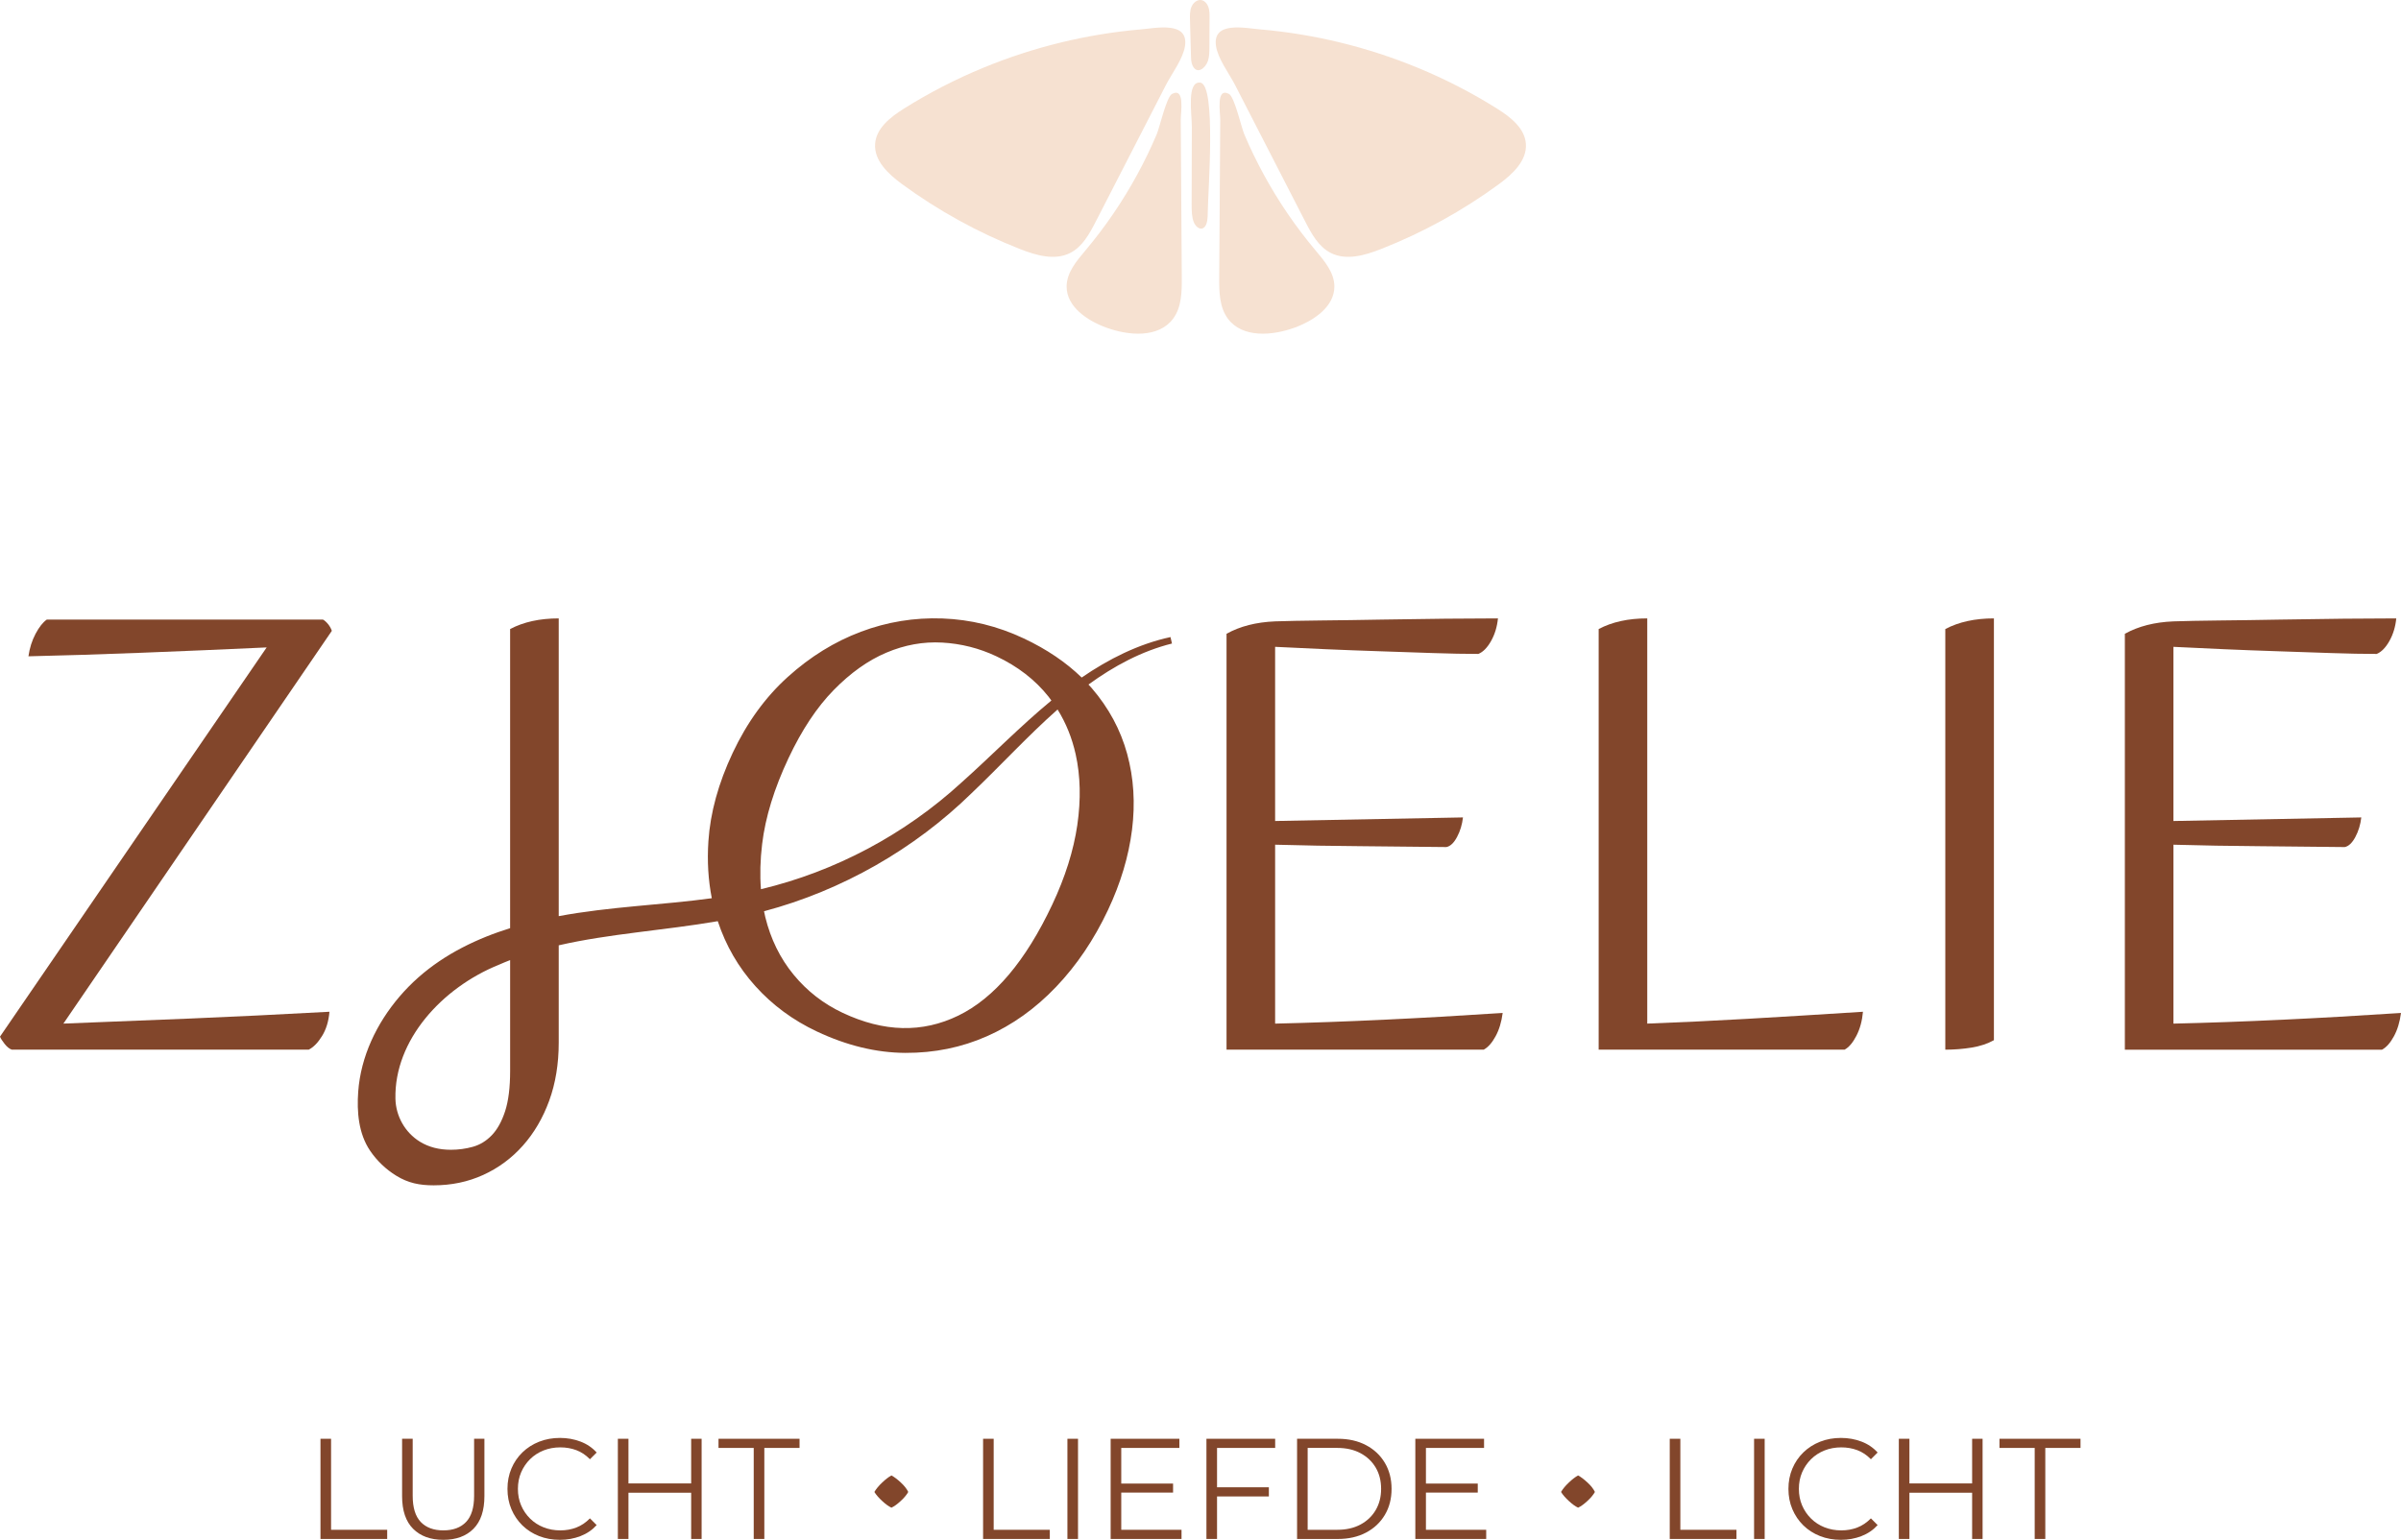 <svg xmlns="http://www.w3.org/2000/svg" id="Layer_2" viewBox="0 0 299.602 192.202"><g id="Components"><g id="_431eebd1-9520-4890-bf12-9977f11130ca_1"><path d="M112.76,13.581c-1.652,1.04-3.419,2.418-3.561,4.365-.153,2.1,1.649,3.78,3.347,5.026,4.534,3.326,9.501,6.062,14.736,8.116,2.001.785,4.309,1.459,6.232.5,1.549-.772,2.436-2.41,3.227-3.95,2.054-3.999,4.108-7.998,6.162-11.997.862-1.678,1.724-3.356,2.586-5.035.738-1.437,2.152-3.276,2.381-4.886.442-3.1-3.593-2.215-5.524-2.049-6.741.581-13.391,2.205-19.645,4.785-3.451,1.423-6.782,3.137-9.942,5.125Z" style="fill:#f6e1d1;"></path><path d="M135.473,31.225c-1.119,1.331-2.365,2.777-2.377,4.516-.018,2.531,2.541,4.263,4.916,5.138,2.832,1.044,6.548,1.328,8.361-1.086,1.072-1.428,1.105-3.356,1.093-5.141-.029-4.423-.058-8.846-.087-13.269-.014-2.14-.028-4.28-.042-6.421-.006-.898.561-4.118-1.095-3.232-.686.367-1.55,4.201-1.902,5.03-.724,1.704-1.53,3.372-2.415,4.998-1.828,3.36-3.991,6.538-6.453,9.467Z" style="fill:#f6e1d1;"></path><path d="M186.842,13.581c1.652,1.04,3.419,2.418,3.561,4.365.153,2.1-1.649,3.78-3.347,5.026-4.534,3.326-9.501,6.062-14.736,8.116-2.001.785-4.309,1.459-6.232.5-1.549-.772-2.436-2.41-3.227-3.95-2.054-3.999-4.108-7.998-6.162-11.997-.862-1.678-1.724-3.356-2.586-5.035-.738-1.437-2.152-3.276-2.381-4.886-.442-3.1,3.593-2.215,5.524-2.049,6.741.581,13.391,2.205,19.645,4.785,3.451,1.423,6.782,3.137,9.942,5.125Z" style="fill:#f6e1d1;"></path><path d="M164.129,31.225c1.119,1.331,2.365,2.777,2.377,4.516.018,2.531-2.541,4.263-4.916,5.138-2.832,1.044-6.548,1.328-8.361-1.086-1.072-1.428-1.105-3.356-1.093-5.141.029-4.423.058-8.846.087-13.269.014-2.14.028-4.28.042-6.421.006-.898-.561-4.118,1.095-3.232.686.367,1.55,4.201,1.902,5.03.724,1.704,1.53,3.372,2.415,4.998,1.828,3.36,3.991,6.538,6.453,9.467Z" style="fill:#f6e1d1;"></path><path d="M148.697,25.522c-.002.762.004,1.569.271,2.222s.895,1.05,1.321.616c.373-.381.413-1.155.417-1.824.015-2.52,1.097-15.992-.937-16.224-1.72-.196-1.044,3.928-1.048,5.528-.008,3.227-.025,6.455-.025,9.682Z" style="fill:#f6e1d1;"></path><path d="M148.828,8.219c-.188-.371-.203-.808-.215-1.229-.041-1.5-.082-2.999-.124-4.498-.015-.552-.027-1.124.181-1.631.208-.508.703-.931,1.221-.851.422.065.749.446.895.867s.146.881.144,1.331c-.006,1.239-.012,2.478-.018,3.717-.003.568-.008,1.149-.187,1.686-.285.852-1.32,1.753-1.898.609Z" style="fill:#f6e1d1;"></path><path d="M40.928,77.892c-.223-.27-.433-.455-.631-.556H5.84c-.493.345-.961.939-1.403,1.774-.446.842-.741,1.777-.888,2.81,4.336-.097,9.045-.245,14.122-.443,5.077-.198,10.279-.417,15.604-.665L0,129.394c.097.245.295.553.59.923.295.37.59.603.888.703h37.044c.593-.295,1.146-.864,1.664-1.702.518-.838.826-1.849.923-3.03-6.311.345-12.113.628-17.412.848-5.3.223-10.562.433-15.786.631l33.497-49.025c-.1-.298-.261-.581-.48-.851Z" style="fill:#82462b;"></path><path d="M159.113,127.768v-22.332c3.548.1,7.099.16,10.646.185,3.551.025,7.124.063,10.725.11.49-.097.936-.518,1.328-1.256.396-.741.64-1.554.741-2.443l-23.441.446v-21.739c1.921.097,4.019.195,6.285.295,2.267.097,4.534.185,6.804.258,2.267.075,4.461.147,6.581.223,2.119.072,4.016.11,5.692.11.593-.245,1.121-.788,1.592-1.626.468-.838.75-1.774.851-2.81-1.777,0-3.956.012-6.546.038-2.587.025-5.224.063-7.912.11-2.688.05-5.224.088-7.617.11-2.389.028-4.301.063-5.73.113-2.367.097-4.389.615-6.063,1.551v51.911h32.09c.543-.295,1.036-.851,1.479-1.664.446-.813.741-1.786.888-2.92-5.228.345-10.179.628-14.863.848-4.684.223-9.196.383-13.532.484Z" style="fill:#82462b;"></path><path d="M205.548,127.768v-50.58c-2.367,0-4.389.443-6.063,1.331v52.501h30.687c.54-.295,1.036-.876,1.479-1.739.443-.86.713-1.859.813-2.992-5.375.345-10.204.64-14.492.885-4.289.248-8.43.443-12.424.593Z" style="fill:#82462b;"></path><path d="M242.74,131.021c1.133,0,2.232-.088,3.29-.261,1.061-.173,1.984-.48,2.775-.923v-52.648c-2.367,0-4.389.443-6.066,1.331v52.501Z" style="fill:#82462b;"></path><path d="M284.739,127.285c-4.684.223-9.196.383-13.532.484v-22.332c3.548.1,7.099.16,10.646.185,3.551.025,7.124.063,10.725.11.49-.097.936-.518,1.328-1.256.396-.741.641-1.554.741-2.443l-23.441.446v-21.739c1.921.097,4.019.195,6.286.295,2.267.097,4.534.185,6.804.258,2.267.075,4.461.147,6.581.223,2.119.072,4.016.11,5.692.11.593-.245,1.121-.788,1.592-1.626.468-.838.75-1.774.851-2.81-1.777,0-3.956.012-6.546.038-2.587.025-5.224.063-7.912.11-2.688.05-5.224.088-7.617.11-2.389.028-4.301.063-5.73.113-2.367.097-4.389.615-6.063,1.551v51.911h32.09c.543-.295,1.036-.851,1.479-1.664.446-.813.741-1.786.888-2.92-5.228.345-10.179.628-14.863.848Z" style="fill:#82462b;"></path><path d="M146.057,79.52c-4.024.87-7.718,2.742-11.084,5.05-1.948-1.897-4.35-3.527-7.226-4.882-3.255-1.534-6.638-2.361-10.148-2.491-3.509-.126-6.903.427-10.182,1.662-3.277,1.232-6.318,3.111-9.114,5.635-2.796,2.524-5.087,5.683-6.872,9.472-1.786,3.792-2.8,7.468-3.035,11.037-.166,2.495-.02,4.865.424,7.114-6.208.851-12.674,1.039-19.101,2.237v-37.165c-2.367,0-4.389.443-6.066,1.331v37.335c-.98.31-1.957.645-2.929,1.035-4.198,1.686-7.921,4.048-10.883,7.518-2.838,3.324-4.822,7.456-5.143,11.851-.183,2.509.038,5.234,1.477,7.365.849,1.257,1.97,2.328,3.26,3.124,1.506.929,2.921,1.205,4.68,1.205,2.22,0,4.276-.43,6.176-1.294,1.896-.863,3.548-2.082,4.954-3.661,1.403-1.576,2.499-3.45,3.29-5.62.788-2.17,1.184-4.584,1.184-7.246v-12.136c6.332-1.456,13.107-1.853,19.846-3.013,1.007,3.05,2.57,5.753,4.694,8.109,2.128,2.363,4.685,4.252,7.673,5.659,3.746,1.765,7.427,2.653,11.045,2.671,3.617.014,7.007-.676,10.172-2.076,3.164-1.397,6.039-3.447,8.623-6.155,2.583-2.705,4.745-5.91,6.489-9.61,1.576-3.346,2.573-6.677,2.994-9.994.417-3.316.217-6.478-.604-9.479-.82-3.003-2.293-5.741-4.423-8.217-.13-.151-.272-.297-.407-.445,3.164-2.3,6.627-4.172,10.421-5.12l-.187-.807ZM63.655,133.683c0,2.069-.21,3.745-.628,5.027-.421,1.281-.973,2.279-1.664,2.995-.691.716-1.479,1.196-2.367,1.441-.885.248-1.799.37-2.735.37-1.479,0-2.76-.333-3.846-.998-.011-.007-.021-.013-.032-.02-1.844-1.141-2.991-3.181-3.04-5.349-.164-7.321,5.823-13.857,12.879-16.715.473-.211.952-.404,1.433-.593v13.842ZM95.102,105.343c.406-3.352,1.504-6.92,3.291-10.711,1.659-3.522,3.537-6.357,5.64-8.501,2.1-2.144,4.289-3.703,6.572-4.667,2.282-.969,4.604-1.388,6.968-1.257,2.36.133,4.615.703,6.753,1.711,2.675,1.26,4.842,2.938,6.502,5.028.127.161.246.327.367.491-3.933,3.246-7.464,6.889-11.194,10.216-7.094,6.512-15.79,11.126-25.049,13.338-.139-1.776-.092-3.657.15-5.647ZM134.429,102.986c-.468,3.188-1.51,6.497-3.128,9.931-3.32,7.046-7.226,11.661-11.715,13.85-4.495,2.189-9.304,2.075-14.433-.342-2.406-1.133-4.451-2.722-6.131-4.77-1.678-2.044-2.852-4.436-3.526-7.176-.059-.241-.108-.488-.159-.734,9.751-2.598,18.768-7.762,25.906-14.744,3.653-3.474,7.016-7.163,10.724-10.439,1.048,1.685,1.8,3.546,2.255,5.58.601,2.709.67,5.657.206,8.843Z" style="fill:#82462b;"></path><path d="M39.99,192.095v-12.506h1.322v11.362h7.003v1.144h-8.325Z" style="fill:#82462b;"></path><path d="M55.319,192.202c-1.596,0-2.853-.458-3.769-1.375-.917-.917-1.376-2.275-1.376-4.074v-7.164h1.322v7.111c0,1.477.333,2.567,1,3.269.667.703,1.608,1.054,2.823,1.054,1.227,0,2.174-.351,2.841-1.054.667-.703,1-1.792,1-3.269v-7.111h1.286v7.164c0,1.798-.456,3.156-1.367,4.074-.911.917-2.165,1.375-3.761,1.375Z" style="fill:#82462b;"></path><path d="M69.862,192.202c-.941,0-1.811-.158-2.608-.473-.798-.315-1.489-.759-2.073-1.331-.584-.572-1.039-1.245-1.367-2.019-.328-.774-.491-1.62-.491-2.537,0-.917.164-1.762.491-2.537.327-.774.786-1.448,1.376-2.019s1.283-1.016,2.081-1.331c.798-.316,1.667-.473,2.608-.473.905,0,1.757.152,2.555.455s1.471.759,2.019,1.367l-.84.839c-.512-.524-1.078-.902-1.697-1.134-.619-.232-1.286-.348-2.001-.348-.75,0-1.447.128-2.09.384-.643.256-1.203.62-1.679,1.089-.476.471-.849,1.019-1.117,1.644-.268.625-.402,1.313-.402,2.063,0,.751.134,1.438.402,2.064.268.626.64,1.173,1.117,1.644.476.471,1.036.834,1.679,1.09.643.256,1.34.384,2.09.384.715,0,1.382-.118,2.001-.357.619-.238,1.185-.619,1.697-1.143l.84.839c-.548.608-1.221,1.067-2.019,1.376-.798.31-1.656.465-2.573.465Z" style="fill:#82462b;"></path><path d="M77.098,192.095v-12.506h1.322v12.506h-1.322ZM78.277,186.324v-1.161h8.093v1.161h-8.093ZM86.245,192.095v-12.506h1.304v12.506h-1.304Z" style="fill:#82462b;"></path><path d="M94.052,192.095v-11.363h-4.395v-1.143h10.112v1.143h-4.395v11.363h-1.322Z" style="fill:#82462b;"></path><path d="M208.355,192.095v-12.506h1.322v11.362h7.003v1.144h-8.325Z" style="fill:#82462b;"></path><path d="M218.878,192.095v-12.506h1.322v12.506h-1.322Z" style="fill:#82462b;"></path><path d="M229.704,192.202c-.941,0-1.811-.158-2.608-.473-.798-.315-1.489-.759-2.073-1.331-.584-.572-1.039-1.245-1.367-2.019-.328-.774-.491-1.62-.491-2.537,0-.917.164-1.762.491-2.537.327-.774.786-1.448,1.376-2.019.59-.572,1.283-1.016,2.081-1.331.798-.316,1.667-.473,2.608-.473.905,0,1.757.152,2.555.455s1.471.759,2.019,1.367l-.84.839c-.512-.524-1.078-.902-1.697-1.134-.619-.232-1.286-.348-2.001-.348-.75,0-1.447.128-2.09.384-.643.256-1.203.62-1.679,1.089-.476.471-.849,1.019-1.117,1.644-.268.625-.402,1.313-.402,2.063,0,.751.134,1.438.402,2.064.268.626.64,1.173,1.117,1.644.476.471,1.036.834,1.679,1.09.643.256,1.34.384,2.09.384.715,0,1.382-.118,2.001-.357.619-.238,1.185-.619,1.697-1.143l.84.839c-.548.608-1.221,1.067-2.019,1.376-.798.31-1.656.465-2.573.465Z" style="fill:#82462b;"></path><path d="M236.94,192.095v-12.506h1.322v12.506h-1.322ZM238.119,186.324v-1.161h8.093v1.161h-8.093ZM246.087,192.095v-12.506h1.304v12.506h-1.304Z" style="fill:#82462b;"></path><path d="M253.894,192.095v-11.363h-4.395v-1.143h10.112v1.143h-4.395v11.363h-1.322Z" style="fill:#82462b;"></path><path d="M199.017,186.229c-.202.362-.52.739-.948,1.133-.428.395-.811.672-1.149.828-.339-.157-.722-.434-1.15-.828-.429-.393-.755-.771-.981-1.133.225-.383.551-.778.981-1.183.428-.406.811-.699,1.15-.879.337.179.726.472,1.166.879.439.405.749.8.93,1.183Z" style="fill:#82462b;"></path><path d="M113.334,186.229c-.202.362-.52.739-.948,1.133-.428.395-.811.672-1.149.828-.339-.157-.722-.434-1.15-.828-.429-.393-.755-.771-.981-1.133.225-.383.551-.778.981-1.183.428-.406.811-.699,1.15-.879.337.179.726.472,1.166.879.439.405.749.8.93,1.183Z" style="fill:#82462b;"></path><path d="M122.672,192.095v-12.506h1.322v11.362h7.003v1.144h-8.325Z" style="fill:#82462b;"></path><path d="M133.195,192.095v-12.506h1.322v12.506h-1.322Z" style="fill:#82462b;"></path><path d="M138.59,192.095v-12.506h8.576v1.143h-7.253v10.219h7.521v1.144h-8.844ZM139.769,186.306v-1.125h6.61v1.125h-6.61Z" style="fill:#82462b;"></path><path d="M150.542,192.095v-12.506h8.576v1.143h-7.253v11.363h-1.322ZM151.722,186.788v-1.143h6.61v1.143h-6.61Z" style="fill:#82462b;"></path><path d="M161.851,192.095v-12.506h5.092c1.334,0,2.504.265,3.511.795,1.006.53,1.789,1.266,2.349,2.207.56.941.84,2.025.84,3.251,0,1.227-.28,2.311-.84,3.252-.56.941-1.343,1.677-2.349,2.207-1.006.53-2.177.795-3.511.795h-5.092ZM163.173,190.951h3.698c1.108,0,2.069-.217,2.885-.652.816-.435,1.45-1.037,1.903-1.805.452-.768.679-1.653.679-2.653,0-1.012-.227-1.899-.679-2.662-.453-.762-1.087-1.361-1.903-1.796-.816-.434-1.778-.652-2.885-.652h-3.698v10.219Z" style="fill:#82462b;"></path><path d="M176.608,192.095v-12.506h8.576v1.143h-7.253v10.219h7.521v1.144h-8.844ZM177.788,186.306v-1.125h6.61v1.125h-6.61Z" style="fill:#82462b;"></path></g></g></svg>